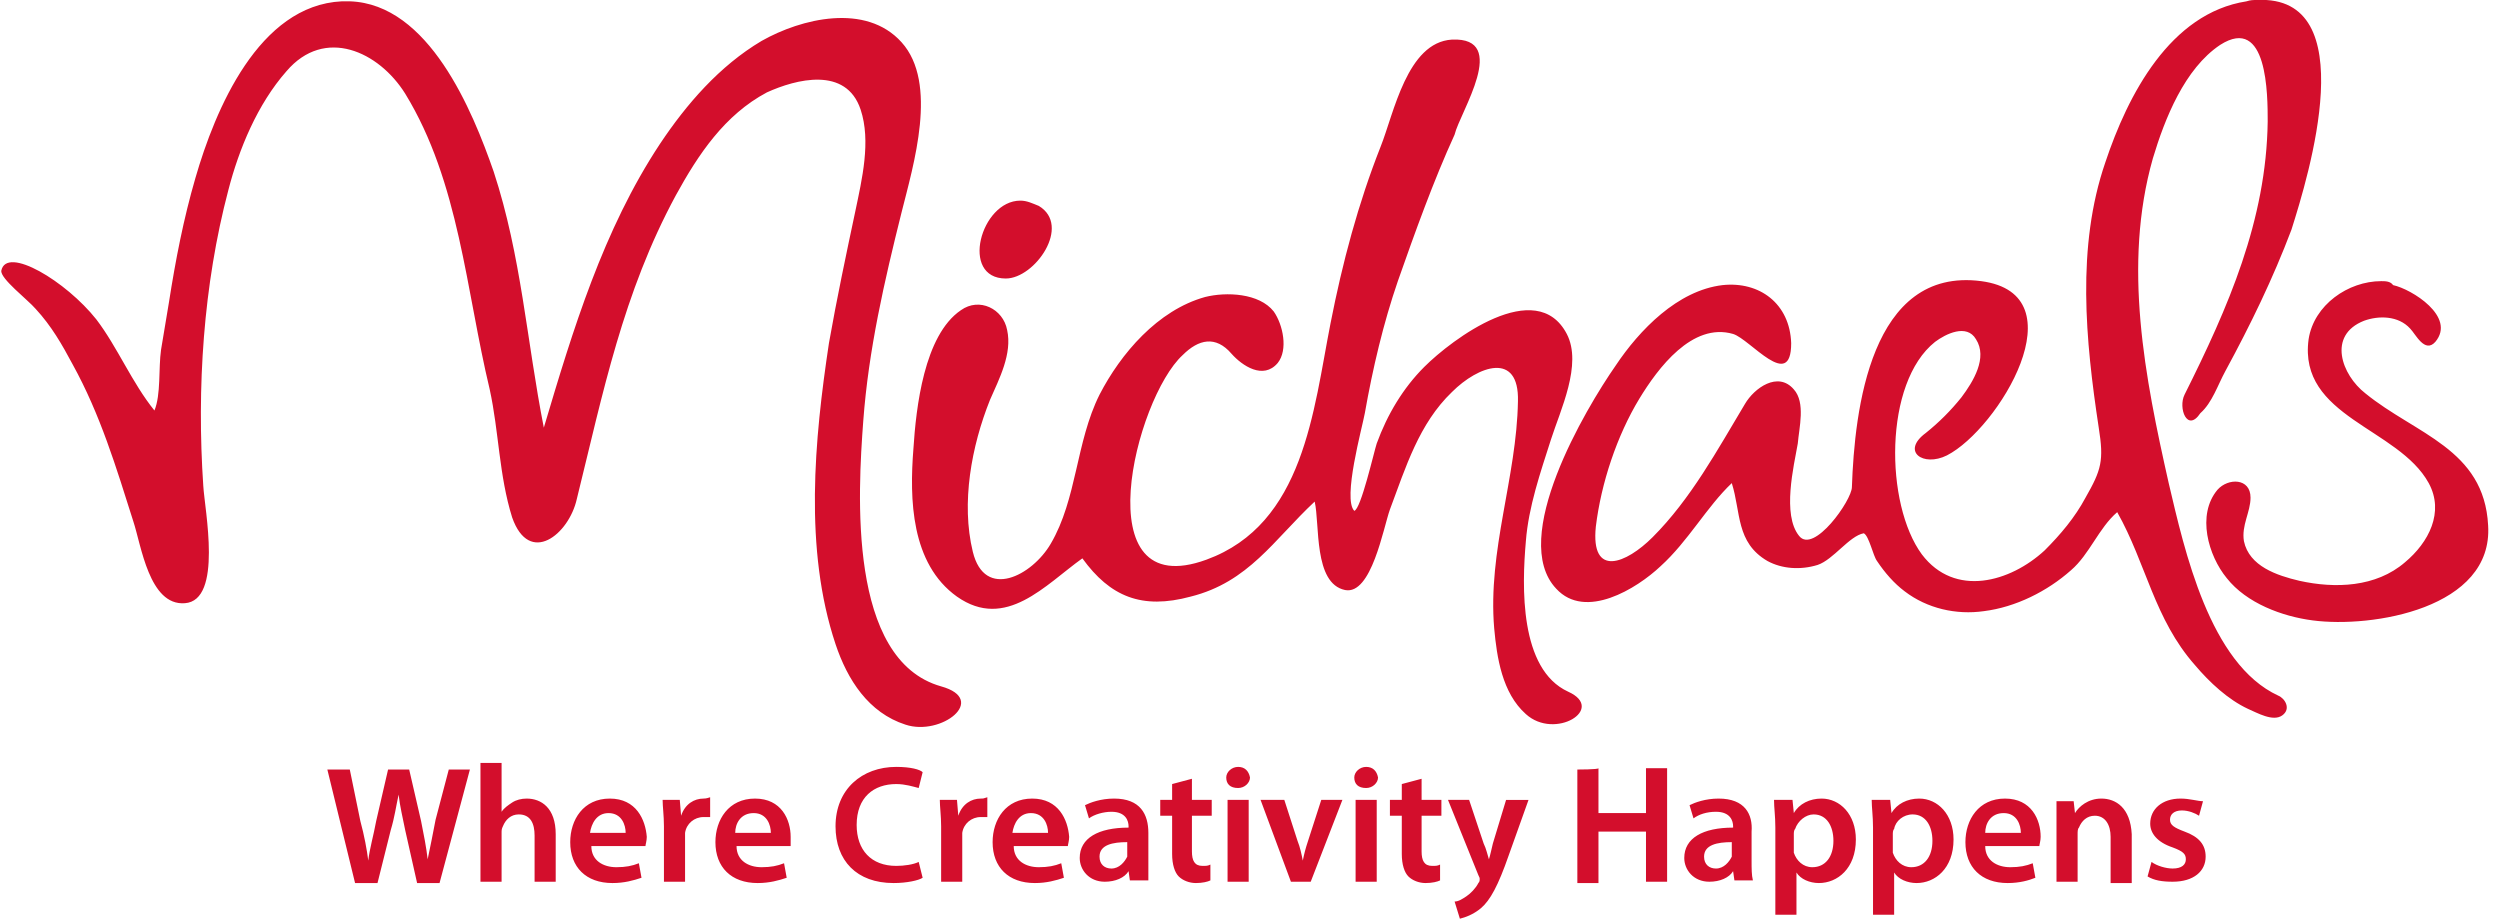 <?xml version="1.0" encoding="UTF-8"?>
<!-- Generator: Adobe Illustrator 28.1.0, SVG Export Plug-In . SVG Version: 6.00 Build 0)  -->
<svg xmlns:cc="http://creativecommons.org/ns#" xmlns:dc="http://purl.org/dc/elements/1.1/" xmlns:rdf="http://www.w3.org/1999/02/22-rdf-syntax-ns#" xmlns="http://www.w3.org/2000/svg" xmlns:xlink="http://www.w3.org/1999/xlink" version="1.1" id="Layer_1" x="0px" y="0px" viewBox="0 0 189.4 69.6" style="enable-background:new 0 0 189.4 69.6;" xml:space="preserve">
<style type="text/css">
	.st0{fill:#D30E2C;}
</style>
<path class="st0" d="M171,0c-0.3,0-0.5,0-0.8,0.1c-5.8,0.9-9,7.1-10.7,12.2c-2.2,6.4-1.5,13.5-0.5,20.1c0.4,2.5,0.2,3.2-1,5.3  c-0.8,1.5-1.9,2.8-3.1,4c-2.6,2.4-6.8,3.6-9.3,0.3c-2.8-3.8-2.9-13,1-16.1c0.8-0.6,2.4-1.4,3.1-0.2c0.9,1.4-0.2,3.2-1.1,4.4  c-0.8,1-1.7,1.9-2.7,2.7c-1.9,1.4-0.2,2.6,1.6,1.7c3.9-2,10.1-12.2,2.6-13.2c-8.4-1.1-9.6,9.8-9.8,15.6c0,1-2.9,5.1-4,3.7  c-1.3-1.6-0.4-5.3-0.1-7c0.1-1.2,0.6-3.1-0.3-4.1c-1.2-1.4-3-0.1-3.7,1.1c-2.1,3.5-4.1,7.2-7,10.1c-2,2-4.7,3.1-4.3-0.8  c0.4-3.3,1.6-6.9,3.3-9.7c1.4-2.3,4-5.8,7.1-4.9c1.3,0.4,4.4,4.4,4.4,0.7c-0.1-3-2.4-4.7-5.2-4.4c-3.4,0.4-6.3,3.4-8.1,6.1  c-2.3,3.3-8.1,13.1-4.5,16.9c2.2,2.4,6.1,0,7.9-1.7c2.1-1.9,3.5-4.5,5.4-6.3c0.7,2.2,0.3,4.5,2.7,5.9c1.1,0.6,2.5,0.7,3.8,0.3  c1.2-0.4,2.4-2.2,3.5-2.4c0.4,0.2,0.7,1.7,1,2.1c0.6,0.9,1.3,1.7,2.1,2.3c1.7,1.3,3.9,1.8,6,1.5c2.4-0.3,4.8-1.5,6.6-3.1  c1.4-1.2,2.1-3.2,3.5-4.4c2.2,3.9,2.8,8.1,5.9,11.6c1.1,1.3,2.5,2.6,4,3.3c0.7,0.3,1.9,1,2.6,0.5c0.7-0.5,0.2-1.3-0.3-1.5  c-5.2-2.4-7.1-11-8.3-16.1c-1.8-8-3.5-16.5-1.2-24.6c0.9-3,2.4-6.8,5.1-8.6c3.6-2.3,3.6,3.8,3.6,5.8c-0.1,7.5-3,14.1-6.3,20.7  c-0.5,1,0.2,2.9,1.2,1.4c0.9-0.8,1.3-2.1,1.9-3.2c1.9-3.5,3.6-7,5-10.7C174.9,13.3,179.1-0.4,171,0L171,0z M26.5,0.1  c-0.2,0-0.4,0-0.6,0c-6.3,0.3-9.6,8.2-11.1,13.4c-0.9,3.1-1.5,6.2-2,9.4c-0.2,1.2-0.4,2.4-0.6,3.6c-0.2,1.4,0,3.4-0.5,4.6  c-1.7-2.1-2.8-4.8-4.4-6.9c-2.3-2.9-6.8-5.6-7.2-3.7c-0.1,0.6,2,2.2,2.6,2.9c1.2,1.3,2,2.7,2.8,4.2c2.1,3.8,3.3,7.8,4.6,11.9  c0.6,1.8,1.2,6.4,3.9,6.2c2.9-0.2,1.5-7.1,1.4-8.9c-0.5-7.4,0-15.2,1.9-22.4c0.8-3.1,2.2-6.5,4.4-9c2.9-3.4,7-1.5,9,1.7  c4.1,6.7,4.6,14.9,6.4,22.4c0.7,3.2,0.7,6.5,1.7,9.7c1.3,3.7,4.3,1.3,4.9-1.4c2-8.1,3.5-15.6,7.5-23c1.7-3.1,3.7-6.1,6.9-7.8  C60.3,6,64.1,5,65.2,8.3c0.8,2.4,0.1,5.3-0.4,7.7c-0.7,3.3-1.4,6.6-2,10c-1.1,7.3-1.9,15.6,0.5,22.8c0.9,2.7,2.5,5.2,5.3,6.1  c2.7,0.9,6.3-1.9,2.7-2.9c-7.1-2-6.3-14.7-5.9-20.1c0.4-5.4,1.6-10.6,2.9-15.8c0.9-3.6,2.8-9.8,0-12.9c-2.7-3-7.6-1.8-10.6-0.1  C54.5,5,52,7.9,50,10.9c-4.3,6.5-6.6,14.1-8.8,21.5c-1.3-6.6-1.7-13-3.8-19.4C35.8,8.4,32.5,0.3,26.5,0.1L26.5,0.1z M110,3  c-3.4,0.2-4.4,5.6-5.4,8.1c-1.7,4.3-2.9,8.8-3.8,13.4c-1.3,6.6-2,15.2-9.4,17.9c-9.3,3.4-5.4-12.2-1.8-15.5c1.2-1.2,2.5-1.5,3.7-0.1  c0.8,0.9,2.4,2,3.5,0.7c0.8-1,0.4-2.9-0.3-3.9c-1.1-1.4-3.6-1.5-5.2-1.1c-3.6,1-6.4,4.3-8,7.4c-1.8,3.6-1.7,7.9-3.7,11.3  c-1.4,2.4-5,4.3-5.9,0.6c-0.9-3.7-0.1-8,1.3-11.5c0.7-1.6,1.7-3.5,1.3-5.3c-0.3-1.6-2.1-2.5-3.5-1.5c-2.8,1.9-3.4,7.4-3.6,10.5  c-0.3,3.8-0.2,8.7,3.3,11.2c3.7,2.6,6.7-0.9,9.5-2.9c2.1,2.9,4.5,3.9,8.2,2.9c4.4-1.1,6.3-4.3,9.4-7.2c0.4,1.7-0.1,6.2,2.3,6.7  c2,0.4,2.9-4.7,3.4-6.1c1.2-3.2,2.2-6.5,4.7-8.9c2-2,5.1-3.1,5,0.7c-0.1,5.8-2.3,11.3-1.8,17.2c0.2,2.2,0.6,4.9,2.4,6.5  c2.2,2,6.1-0.4,3.2-1.7c-3.7-1.7-3.5-8-3.2-11.4c0.2-2.6,1.1-5.2,1.9-7.7c0.7-2.2,2.4-5.7,1.2-8c-2.3-4.4-8.7,0.4-10.8,2.5  c-1.6,1.6-2.8,3.6-3.6,5.8c-0.2,0.6-1.2,5-1.7,5.1c-0.9-0.9,0.6-6.3,0.8-7.4c0.6-3.4,1.4-6.8,2.5-10c1.3-3.7,2.7-7.6,4.3-11.1  C110.6,8.5,114.4,2.8,110,3z M77.3,15.2c-3,0-4.6,5.9-1.1,5.9c2.2,0,5-4,2.5-5.5C78.2,15.4,77.8,15.2,77.3,15.2z M180.4,21.3  c-2.5,0-5.1,1.8-5.5,4.4c-0.8,5.9,6.8,6.7,9.1,10.9c1.2,2.2,0,4.5-1.8,6c-2.2,1.9-5.3,2-8,1.4c-1.7-0.4-3.8-1.1-4.2-3  c-0.2-1.2,0.5-2.2,0.5-3.3c0-1.5-1.7-1.5-2.5-0.6c-1.6,1.9-0.7,5,0.7,6.7c1.5,1.9,4.2,2.9,6.5,3.2c4.5,0.6,13.7-0.9,13.3-7.2  c-0.3-5.8-5.5-6.9-9.3-10c-1.8-1.4-2.9-4.4-0.1-5.5c1.1-0.4,2.6-0.4,3.5,0.6c0.4,0.4,1.1,1.9,1.9,1c1.6-1.9-1.8-4-3.2-4.3  C181.1,21.3,180.7,21.3,180.4,21.3L180.4,21.3z M36.4,57.8v9h1.6v-3.7c0-0.2,0-0.3,0.1-0.5c0.2-0.5,0.6-0.9,1.2-0.9  c0.9,0,1.2,0.7,1.2,1.6v3.5h1.6v-3.6c0-2-1.1-2.7-2.2-2.7c-0.4,0-0.8,0.1-1.1,0.3c-0.3,0.2-0.6,0.4-0.8,0.7h0v-3.7  C37.9,57.8,36.4,57.8,36.4,57.8z M93.8,58.1c-0.5,0-0.9,0.4-0.9,0.8c0,0.5,0.3,0.8,0.9,0.8h0c0.5,0,0.9-0.4,0.9-0.8  C94.6,58.4,94.3,58.1,93.8,58.1z M103.5,58.1c-0.5,0-0.9,0.4-0.9,0.8c0,0.5,0.3,0.8,0.9,0.8h0c0.5,0,0.9-0.4,0.9-0.8  C104.3,58.4,104,58.1,103.5,58.1z M67.9,58.1c-2.6,0-4.6,1.7-4.6,4.5c0,2.6,1.6,4.3,4.4,4.3c1,0,1.9-0.2,2.2-0.4l-0.3-1.2  c-0.4,0.2-1.1,0.3-1.7,0.3c-1.9,0-3-1.2-3-3.1c0-2.1,1.3-3.1,3-3.1c0.7,0,1.3,0.2,1.7,0.3l0.3-1.2C69.7,58.3,69,58.1,67.9,58.1z   M24.8,58.3l2.1,8.6h1.7l1-4c0.3-1,0.4-1.8,0.6-2.7h0c0.1,0.9,0.3,1.7,0.5,2.7l0.9,4h1.7l2.3-8.6h-1.6L33,62.1c-0.2,1.1-0.4,2-0.6,3  h0c-0.1-0.9-0.3-1.9-0.5-2.9L31,58.3h-1.6l-0.9,3.9c-0.2,1.1-0.5,2.1-0.6,3h0c-0.1-0.8-0.3-1.9-0.6-3l-0.8-3.9  C26.4,58.3,24.8,58.3,24.8,58.3z M119.5,58.3v8.6h1.6V63h3.6v3.8h1.6v-8.6h-1.6v3.4h-3.6v-3.4C121.1,58.3,119.5,58.3,119.5,58.3z   M90.3,59l-1.5,0.4v1.2h-0.9v1.2h0.9v2.9c0,0.8,0.2,1.4,0.5,1.7c0.3,0.3,0.8,0.5,1.3,0.5c0.5,0,0.9-0.1,1.1-0.2l0-1.2  c-0.2,0.1-0.3,0.1-0.6,0.1c-0.6,0-0.8-0.4-0.8-1.1v-2.7h1.5v-1.2h-1.5C90.3,60.6,90.3,59,90.3,59z M107.7,59l-1.5,0.4v1.2h-0.9v1.2  h0.9v2.9c0,0.8,0.2,1.4,0.5,1.7c0.3,0.3,0.8,0.5,1.3,0.5c0.5,0,0.9-0.1,1.1-0.2l0-1.2c-0.2,0.1-0.3,0.1-0.6,0.1  c-0.6,0-0.8-0.4-0.8-1.1v-2.7h1.5v-1.2h-1.5C107.7,60.6,107.7,59,107.7,59z M84.4,60.5c-1,0-1.8,0.3-2.2,0.5l0.3,1  c0.4-0.3,1.1-0.5,1.7-0.5c1.1,0,1.3,0.7,1.3,1.1v0.1c-2.3,0-3.7,0.8-3.7,2.3c0,0.9,0.7,1.8,1.9,1.8c0.8,0,1.5-0.3,1.8-0.8h0l0.1,0.7  h1.4C87,66.4,87,65.9,87,65.3v-2.2C87,61.7,86.4,60.5,84.4,60.5z M130.2,60.5c-1,0-1.8,0.3-2.2,0.5l0.3,1c0.4-0.3,1-0.5,1.7-0.5  c1.1,0,1.3,0.7,1.3,1.1v0.1c-2.3,0-3.7,0.8-3.7,2.3c0,0.9,0.7,1.8,1.9,1.8c0.8,0,1.5-0.3,1.8-0.8h0l0.1,0.7h1.4  c-0.1-0.4-0.1-0.9-0.1-1.5v-2.2C132.8,61.7,132.2,60.5,130.2,60.5z M53.3,60.5c-0.7,0-1.4,0.4-1.7,1.3h0l-0.1-1.2h-1.3  c0,0.5,0.1,1.2,0.1,2v4.2h1.6v-3.2c0-0.2,0-0.3,0-0.5c0.1-0.7,0.7-1.2,1.4-1.2c0.2,0,0.3,0,0.5,0v-1.5  C53.5,60.5,53.4,60.5,53.3,60.5z M74.3,60.5c-0.7,0-1.4,0.4-1.7,1.3h0l-0.1-1.2h-1.3c0,0.5,0.1,1.2,0.1,2h0v4.2h1.6v-3.2  c0-0.2,0-0.3,0-0.5c0.1-0.7,0.7-1.2,1.4-1.2c0.2,0,0.3,0,0.5,0v-1.5C74.5,60.5,74.5,60.5,74.3,60.5z M138,60.5  c-0.9,0-1.7,0.4-2.1,1.1h0l-0.1-1h-1.4c0,0.6,0.1,1.2,0.1,2.1v6.6h1.6v-3.2h0c0.3,0.5,1,0.8,1.7,0.8c1.4,0,2.8-1.1,2.8-3.3  C140.6,61.7,139.4,60.5,138,60.5L138,60.5z M145.4,60.5c-0.9,0-1.7,0.4-2.1,1.1h0l-0.1-1h-1.4c0,0.6,0.1,1.2,0.1,2.1v6.6h1.6v-3.2h0  c0.3,0.5,1,0.8,1.7,0.8c1.4,0,2.8-1.1,2.8-3.3C148,61.7,146.8,60.5,145.4,60.5z M165.2,60.5c-1.4,0-2.3,0.8-2.3,1.9  c0,0.7,0.5,1.4,1.7,1.8c0.8,0.3,1,0.5,1,0.9c0,0.4-0.3,0.7-1,0.7c-0.5,0-1.2-0.2-1.6-0.5l-0.3,1.1c0.5,0.3,1.1,0.4,1.9,0.4  c1.6,0,2.5-0.8,2.5-1.9c0-0.9-0.5-1.5-1.6-1.9c-0.8-0.3-1.1-0.5-1.1-0.9c0-0.4,0.3-0.7,0.9-0.7c0.5,0,1,0.2,1.3,0.4l0.3-1.1  C166.5,60.7,165.9,60.5,165.2,60.5L165.2,60.5z M46.2,60.5c-2,0-3,1.6-3,3.3c0,1.9,1.2,3.1,3.2,3.1c0.9,0,1.6-0.2,2.2-0.4l-0.2-1.1  c-0.5,0.2-1,0.3-1.7,0.3c-1,0-1.9-0.5-1.9-1.6h4.1c0-0.1,0.1-0.4,0.1-0.7C48.9,62.1,48.2,60.5,46.2,60.5z M57.2,60.5  c-2,0-3,1.6-3,3.3c0,1.9,1.2,3.1,3.2,3.1c0.9,0,1.6-0.2,2.2-0.4l-0.2-1.1c-0.5,0.2-1,0.3-1.7,0.3c-1,0-1.9-0.5-1.9-1.6h4.1  c0-0.1,0-0.4,0-0.7C59.9,62.1,59.2,60.5,57.2,60.5z M78.2,60.5c-2,0-3,1.6-3,3.3c0,1.9,1.2,3.1,3.2,3.1c0.9,0,1.6-0.2,2.2-0.4  l-0.2-1.1c-0.5,0.2-1,0.3-1.7,0.3c-1,0-1.9-0.5-1.9-1.6h4.1c0-0.1,0.1-0.4,0.1-0.7C80.9,62.1,80.2,60.5,78.2,60.5z M151.9,60.5  c-2,0-3,1.6-3,3.3c0,1.9,1.2,3.1,3.2,3.1c0.9,0,1.6-0.2,2.1-0.4l-0.2-1.1c-0.5,0.2-1,0.3-1.7,0.3c-1,0-1.9-0.5-1.9-1.6h4.1  c0-0.1,0.1-0.4,0.1-0.7C154.6,62.1,153.9,60.5,151.9,60.5z M159.2,60.5c-1,0-1.7,0.6-2,1.1h0l-0.1-0.9h-1.3c0,0.5,0,1.1,0,1.8v4.3  h1.6v-3.6c0-0.2,0-0.4,0.1-0.5c0.2-0.5,0.6-0.9,1.2-0.9c0.8,0,1.2,0.7,1.2,1.6v3.5h1.6v-3.7C161.4,61.2,160.3,60.5,159.2,60.5  L159.2,60.5z M93,60.6v6.2h1.6v-6.2C94.5,60.6,93,60.6,93,60.6z M102.7,60.6v6.2h1.6v-6.2C104.2,60.6,102.7,60.6,102.7,60.6z   M109.7,60.6l2.3,5.7c0.1,0.2,0.1,0.2,0.1,0.3c0,0.1,0,0.2-0.1,0.3c-0.2,0.4-0.6,0.8-0.9,1c-0.3,0.2-0.6,0.4-0.9,0.4l0.4,1.3  c0.4-0.1,1-0.3,1.6-0.8c0.7-0.6,1.3-1.7,2.1-4l1.5-4.2h-1.7l-1,3.3c-0.1,0.4-0.2,0.9-0.3,1.2h0c-0.1-0.3-0.2-0.8-0.4-1.2l-1.1-3.3v0  C111.5,60.6,109.7,60.6,109.7,60.6z M95.5,60.6l2.3,6.2h1.5l2.4-6.2h-1.6l-1,3.1c-0.2,0.6-0.3,1-0.4,1.5h0c-0.1-0.5-0.2-1-0.4-1.5  l-1-3.1H95.5z M46.1,61.6c1,0,1.3,0.9,1.3,1.5h-2.7C44.8,62.4,45.2,61.6,46.1,61.6z M57.1,61.6c1,0,1.3,0.9,1.3,1.5h-2.7  C55.7,62.4,56.1,61.6,57.1,61.6z M78.1,61.6c1,0,1.3,0.9,1.3,1.5h-2.7C76.8,62.4,77.2,61.6,78.1,61.6z M151.8,61.6  c1,0,1.3,0.9,1.3,1.5h-2.7C150.4,62.4,150.8,61.6,151.8,61.6L151.8,61.6z M137.4,61.7c1,0,1.5,0.9,1.5,2c0,1.2-0.6,2-1.6,2  c-0.7,0-1.2-0.5-1.4-1.1c0-0.1,0-0.3,0-0.4v-1c0-0.1,0-0.3,0.1-0.4C136.2,62.2,136.8,61.7,137.4,61.7L137.4,61.7z M144.9,61.7  c1,0,1.5,0.9,1.5,2c0,1.2-0.6,2-1.6,2c-0.7,0-1.2-0.5-1.4-1.1c0-0.1,0-0.3,0-0.4v-1c0-0.1,0-0.3,0.1-0.4  C143.6,62.2,144.2,61.7,144.9,61.7L144.9,61.7z M85.4,63.8v0.8c0,0.1,0,0.2,0,0.3c-0.2,0.4-0.6,0.9-1.2,0.9c-0.5,0-0.9-0.3-0.9-0.9  C83.3,64,84.3,63.8,85.4,63.8z M131.2,63.8v0.8c0,0.1,0,0.2,0,0.3c-0.2,0.4-0.6,0.9-1.2,0.9c-0.5,0-0.9-0.3-0.9-0.9  C129.1,64,130.1,63.8,131.2,63.8L131.2,63.8z"></path>
</svg>
